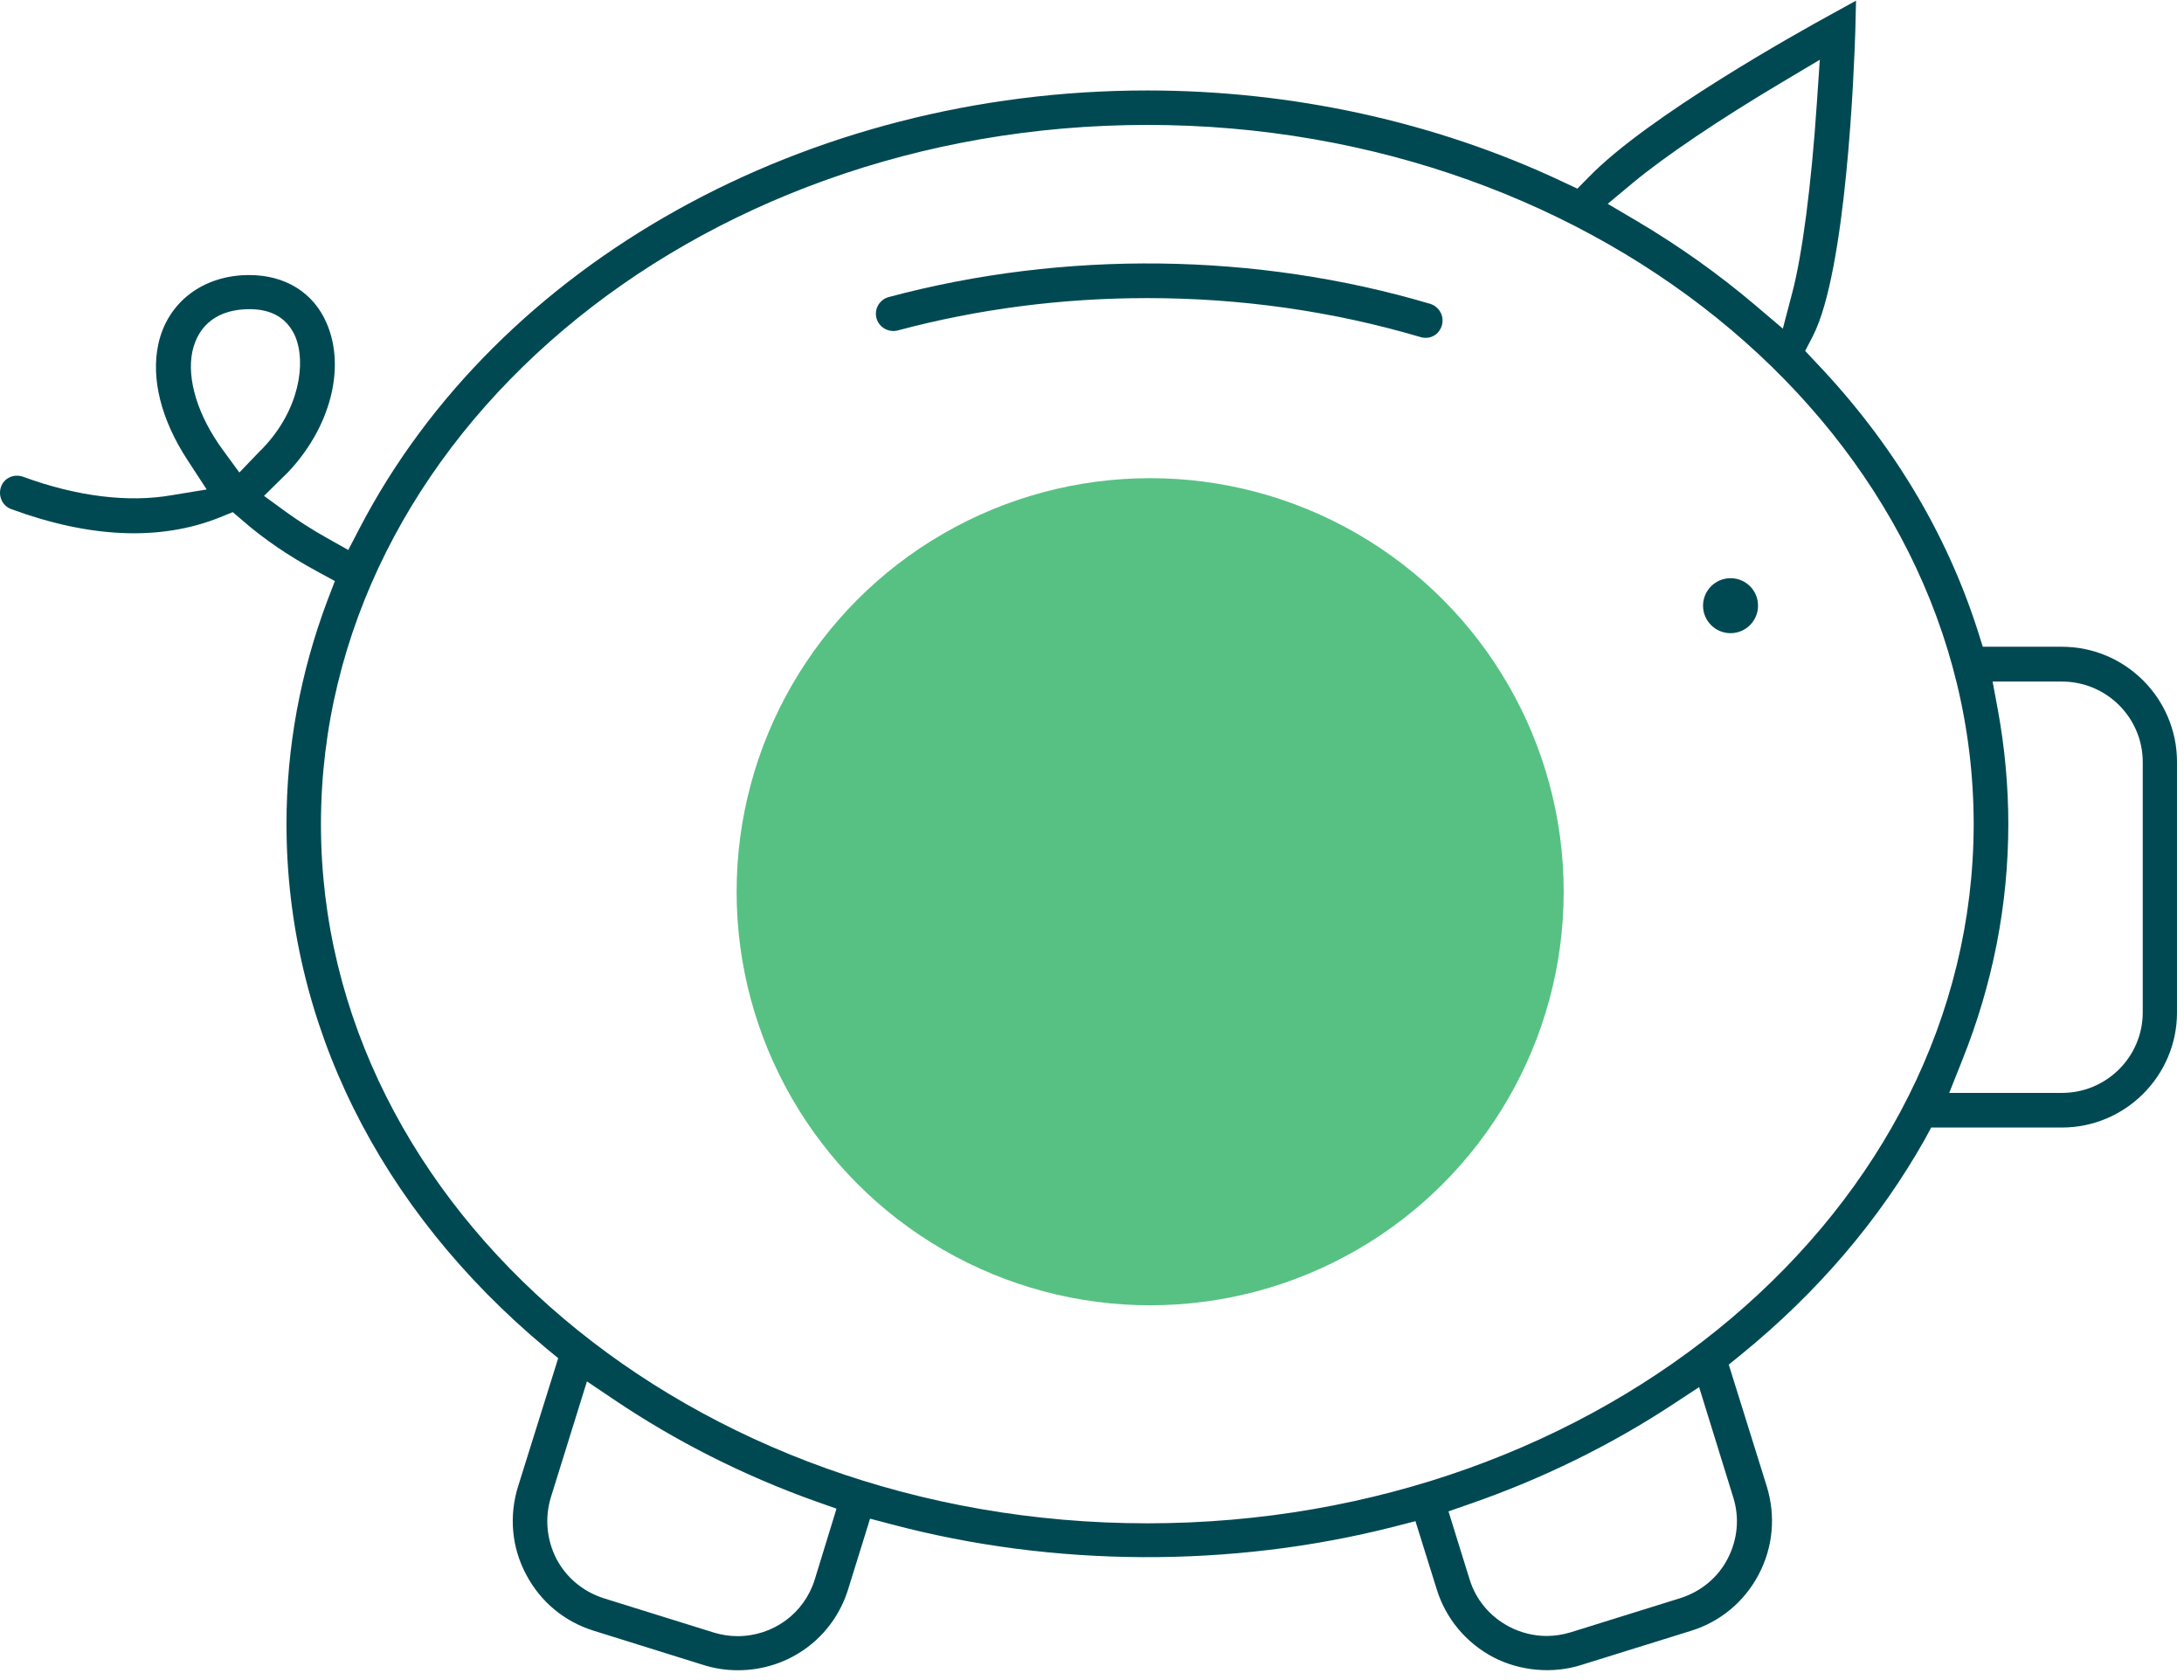 <svg width="169" height="130" viewBox="0 0 169 130" fill="none" xmlns="http://www.w3.org/2000/svg">
<circle cx="89" cy="69" r="32" fill="#57C183"/>
<path d="M88.78 23.066C96.019 23.066 103.119 24.074 109.902 26.077C110.358 26.215 110.717 26.105 110.924 25.994C111.242 25.828 111.463 25.538 111.573 25.179C111.781 24.474 111.38 23.729 110.662 23.508C97.234 19.529 82.371 19.349 68.778 22.983C68.059 23.176 67.631 23.908 67.824 24.627C68.018 25.331 68.764 25.759 69.482 25.566C75.685 23.908 82.177 23.066 88.78 23.066Z" fill="#004953"/>
<path d="M133.911 44.74C132.737 44.74 131.783 45.693 131.783 46.867C131.783 48.041 132.737 48.994 133.911 48.994C135.085 48.994 136.038 48.041 136.038 46.867C136.038 45.679 135.085 44.74 133.911 44.74Z" fill="#004953"/>
<path d="M149.438 87.245H159.55C164.467 87.245 168.46 83.239 168.46 78.335V58.968C168.46 54.05 164.467 50.044 159.55 50.044H153.43L153.029 48.773C150.598 41.189 146.399 34.227 140.569 28.094L139.685 27.154L140.279 26.008C142.876 20.952 143.47 5.425 143.567 2.372L143.622 0.051L141.564 1.184C139.271 2.441 127.57 8.947 122.97 13.672L122.058 14.597L120.884 14.045C111.09 9.431 99.997 7 88.766 7C62.437 7 38.525 20.303 27.819 40.886L26.949 42.557L25.305 41.632C24.145 40.982 23.095 40.305 22.155 39.628L20.429 38.371L22.28 36.548C25.567 33.081 26.769 28.453 25.277 25.013C24.269 22.651 22.086 21.283 19.282 21.283C15.718 21.283 12.955 23.383 12.251 26.629C11.671 29.296 12.472 32.473 14.489 35.567L15.994 37.874L13.3 38.316C9.93 38.91 5.938 38.413 1.793 36.893C1.448 36.769 1.089 36.783 0.771 36.921C0.44 37.073 0.191 37.335 0.081 37.667C-0.168 38.358 0.177 39.145 0.868 39.394C6.988 41.645 12.416 41.866 16.989 40.043L18.011 39.628L18.854 40.347C20.442 41.728 22.349 43.027 24.517 44.201L25.913 44.961L25.346 46.439C23.233 52.047 22.169 57.863 22.169 63.748C22.169 79.109 29.297 93.517 42.255 104.32L43.194 105.093L40.086 115.025C39.381 117.305 39.589 119.722 40.708 121.822C41.813 123.935 43.678 125.483 45.957 126.187L54.453 128.839C55.281 129.102 56.165 129.24 57.105 129.24C61.042 129.24 64.468 126.726 65.628 122.982L67.327 117.512L69.013 117.954C81.5 121.269 95.301 121.338 107.857 118.134L109.529 117.705L111.173 122.968C111.877 125.248 113.438 127.113 115.552 128.232C117.624 129.309 120.152 129.53 122.335 128.839L130.858 126.187C133.123 125.483 134.988 123.935 136.093 121.822C137.198 119.722 137.42 117.305 136.715 115.012L133.773 105.59L134.726 104.817C140.666 99.982 145.445 94.373 148.954 88.143L149.438 87.245ZM20.139 34.876L18.522 36.562L17.238 34.807C15.317 32.183 14.433 29.337 14.889 27.182C15.359 25.082 16.92 23.922 19.31 23.922C21.036 23.922 22.211 24.626 22.832 25.994C23.716 28.066 23.164 31.699 20.387 34.628C20.304 34.724 20.221 34.807 20.139 34.876ZM155.405 63.761C155.405 60.819 155.129 57.822 154.59 54.893L154.19 52.738H159.563C163.003 52.738 165.807 55.528 165.807 58.968V78.335C165.807 81.775 163.003 84.566 159.563 84.566H150.833L151.828 82.065C154.204 76.153 155.405 69.992 155.405 63.761ZM126.396 14.114C128.827 12.097 132.999 9.279 137.848 6.392L140.818 4.624L140.583 8.077C140.169 14.266 139.464 19.709 138.69 22.637L137.958 25.428L135.762 23.563C132.971 21.201 129.905 19.018 126.631 17.084L124.407 15.772L126.396 14.114ZM63.045 122.222C62.23 124.847 59.826 126.602 57.063 126.602C56.442 126.602 55.834 126.505 55.24 126.325L46.73 123.673C45.128 123.162 43.83 122.084 43.056 120.62C42.296 119.128 42.144 117.443 42.628 115.854L45.418 106.889L47.449 108.257C52.256 111.503 57.519 114.169 63.086 116.158L64.73 116.738L63.045 122.222ZM134.118 115.854C134.615 117.429 134.463 119.114 133.69 120.606C132.93 122.071 131.631 123.148 130.029 123.659L121.52 126.311C120.912 126.491 120.29 126.588 119.682 126.588C118.688 126.588 117.679 126.339 116.781 125.869C115.289 125.082 114.198 123.783 113.715 122.195L112.085 116.946L113.756 116.365C119.365 114.418 124.655 111.821 129.463 108.657L131.479 107.331L134.118 115.854ZM88.78 117.871C53.527 117.871 24.835 93.6 24.835 63.775C24.835 33.937 53.527 9.666 88.78 9.666C124.034 9.666 152.725 33.937 152.725 63.775C152.712 93.6 124.034 117.871 88.78 117.871Z" fill="#004953"/>
</svg>
